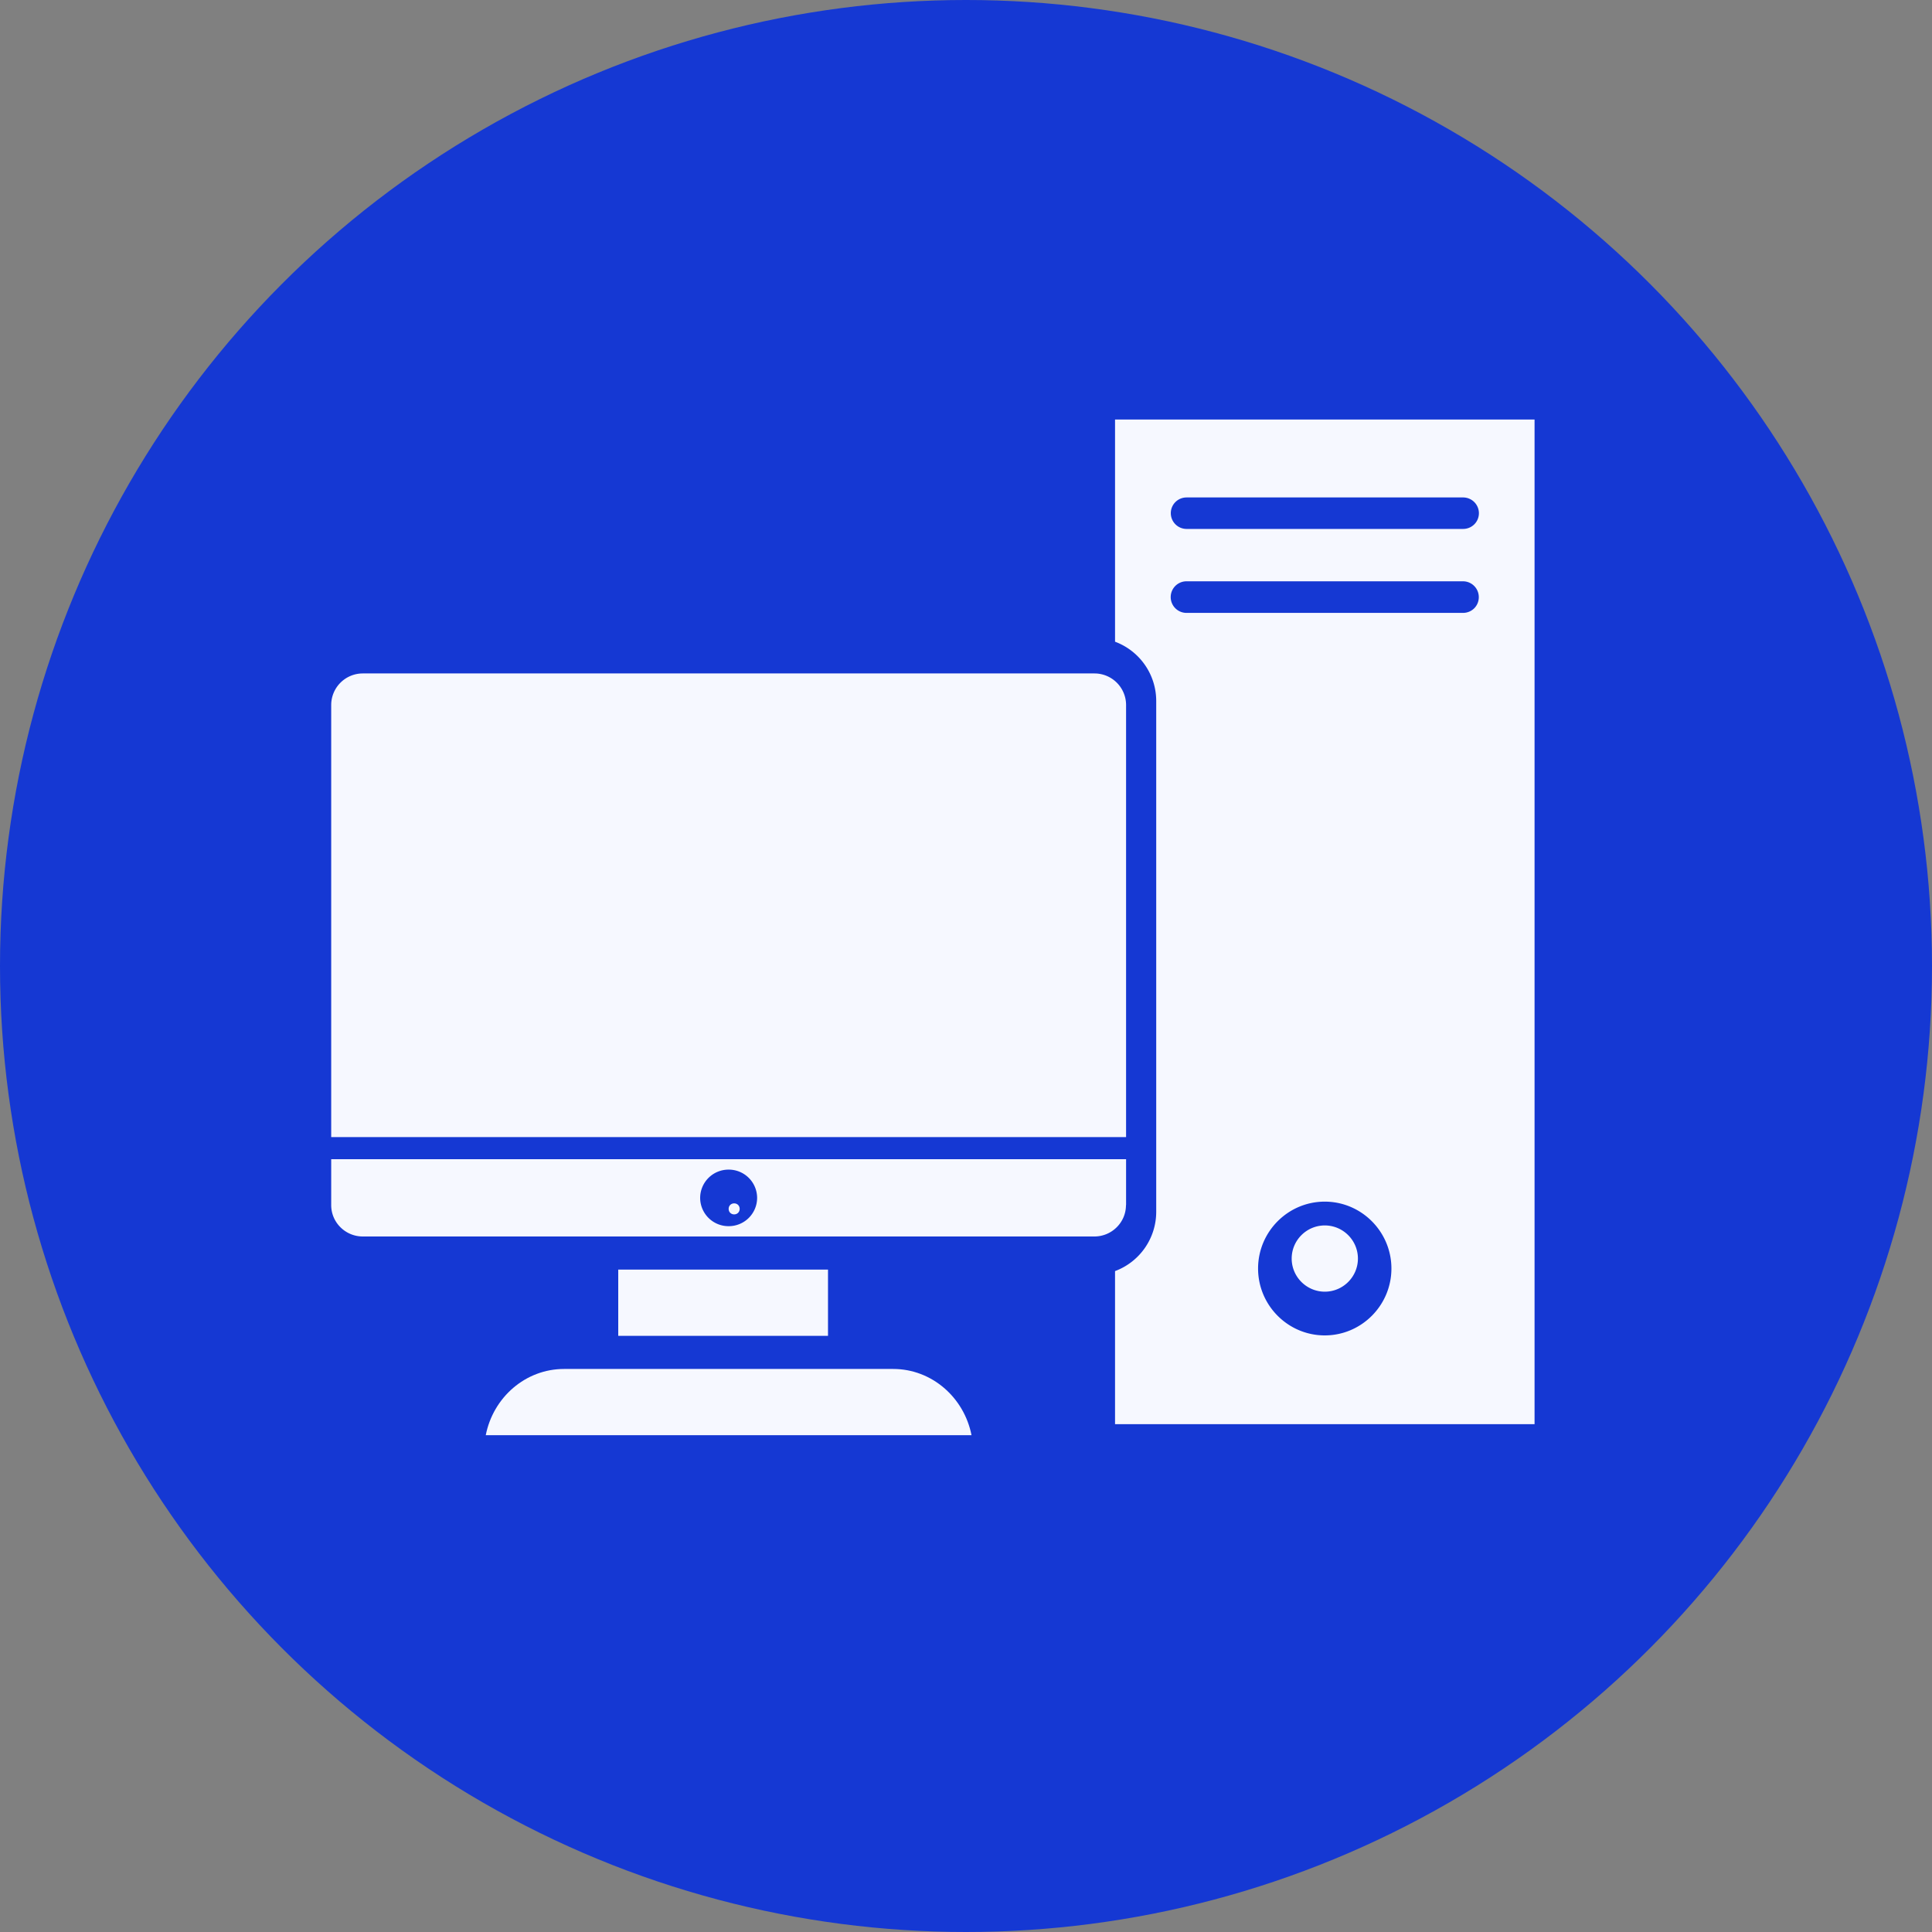 <svg width="175" height="175" fill="none" xmlns="http://www.w3.org/2000/svg"><rect width="100%" height="100%" fill="#808080" stroke="none"/><circle cx="87.5" cy="87.5" r="87.5" fill="#1538D3"/><path fill-rule="evenodd" clip-rule="evenodd" d="M139 129V38h-38v20.126a5.732 5.732 0 013.73 5.37v46.268a5.733 5.733 0 01-3.73 5.371V129h38zm-25.044-14.098c0-3.337 2.712-6.058 6.039-6.058 3.327 0 6.039 2.721 6.039 6.058 0 3.337-2.712 6.058-6.039 6.058-3.327 0-6.039-2.721-6.039-6.058zm18.561-59.386h-25.044a1.43 1.43 0 110-2.862h25.044c.787 0 1.432.637 1.432 1.436 0 .8-.635 1.426-1.432 1.426zm-25.034-7.605a1.43 1.43 0 01-1.432-1.426c0-.789.635-1.426 1.432-1.426h25.044a1.43 1.43 0 011.432 1.426c0 .789-.635 1.426-1.432 1.426h-25.044z" fill="#F6F8FF"/><path fill-rule="evenodd" clip-rule="evenodd" d="M123 114c0-1.652-1.348-3-3-3s-3 1.348-3 3 1.348 3 3 3 3-1.348 3-3zm-21-4.842V105H30v4.158c0 1.567 1.285 2.842 2.863 2.842h66.264c1.578 0 2.863-1.275 2.863-2.842h.01zm-33.42-.653a2.568 2.568 0 01-2.58 2.561 2.568 2.568 0 01-2.58-2.561 2.568 2.568 0 012.58-2.561 2.568 2.568 0 012.58 2.561zM30 103h72V63.856A2.864 2.864 0 0099.137 61H32.863A2.863 2.863 0 0030 63.856V103z" fill="#F6F8FF"/><path d="M75 115H56v6h19v-6z" fill="#F6F8FF"/><path fill-rule="evenodd" clip-rule="evenodd" d="M80.897 124H51.093c-3.496 0-6.422 2.574-7.093 6h44c-.67-3.415-3.597-6-7.093-6h-.01zM66.5 110c.286 0 .5-.214.5-.5 0-.286-.214-.5-.5-.5-.286 0-.5.214-.5.5 0 .286.214.5.5.5z" fill="#F6F8FF"/></svg>